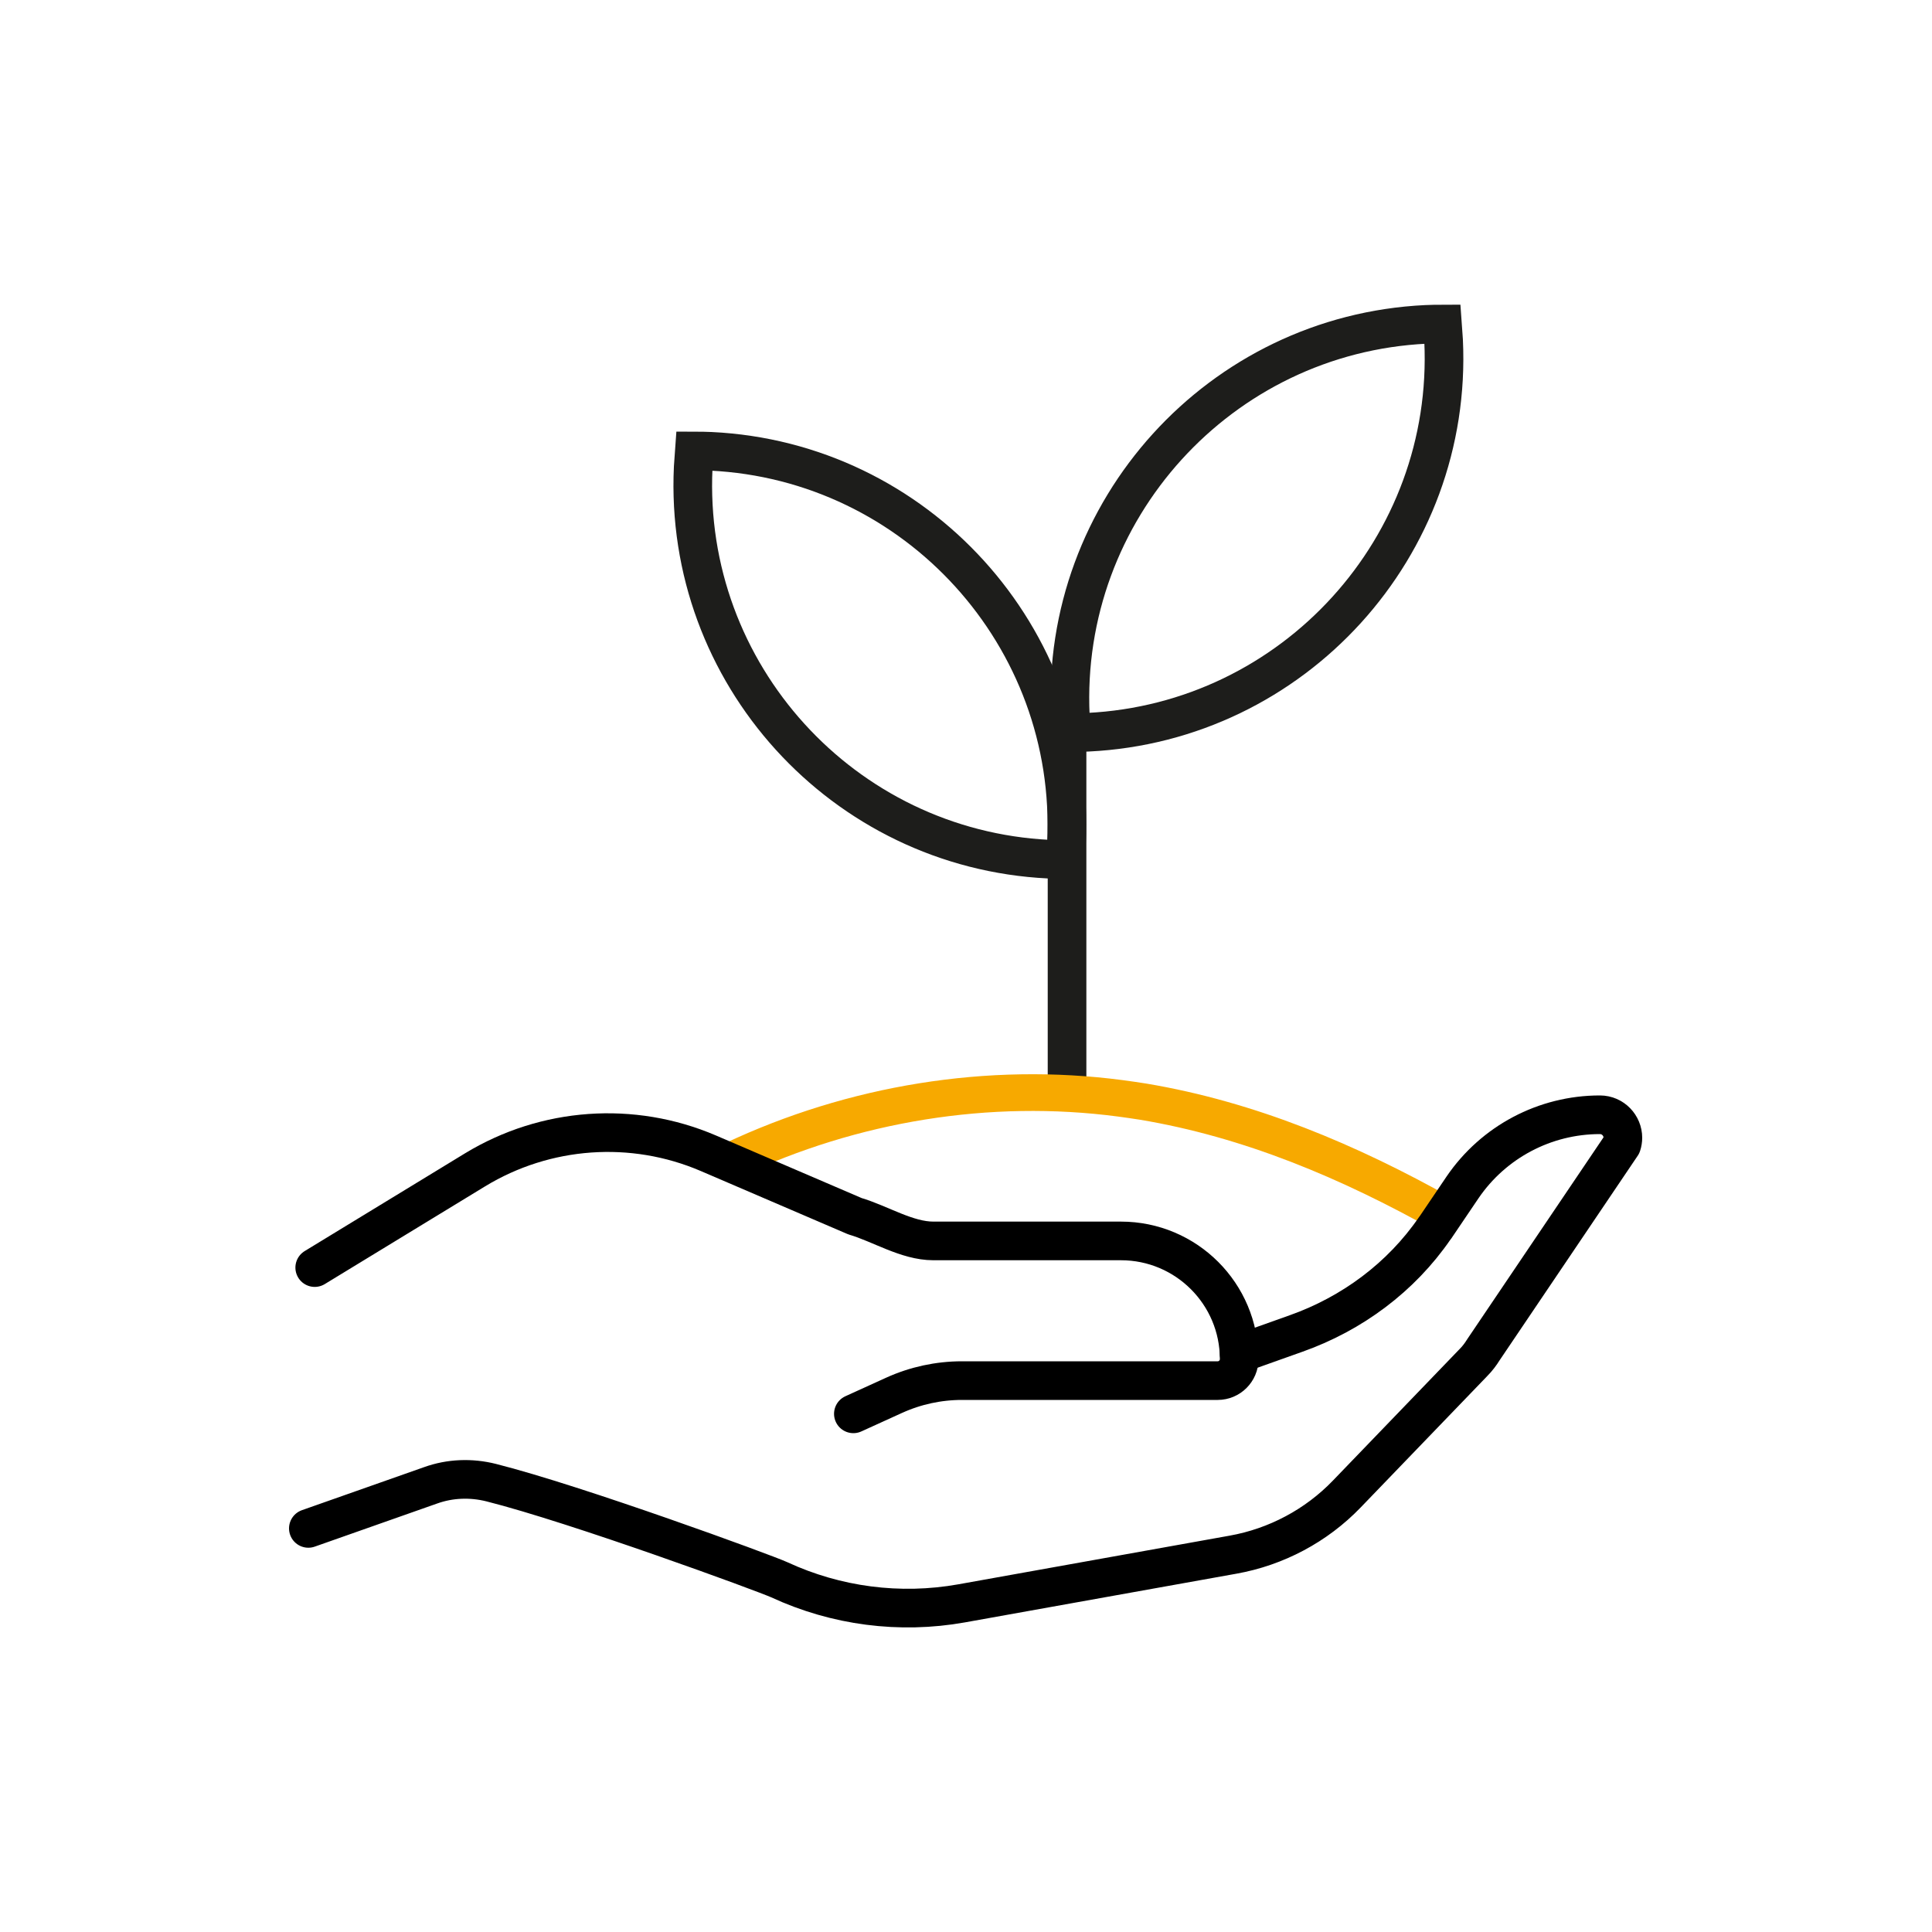 <?xml version="1.0" encoding="UTF-8"?>
<svg xmlns="http://www.w3.org/2000/svg" id="Warstwa_1" data-name="Warstwa 1" viewBox="0 0 100 100">
  <defs>
    <style>
      .cls-1 {
        stroke: #000;
        stroke-linecap: round;
        stroke-linejoin: round;
      }

      .cls-1, .cls-2 {
        stroke-width: 2px;
      }

      .cls-1, .cls-2, .cls-3 {
        fill: none;
      }

      .cls-2 {
        stroke: #1d1d1b;
      }

      .cls-2, .cls-3 {
        stroke-miterlimit: 10;
      }

      .cls-3 {
        stroke: #f7a900;
        stroke-width: 1.9px;
      }
    </style>
  </defs>
  <path class="cls-2" d="M35.88,24.19c-.51,10.67,7.75,19.76,18.41,20.28.28.01.57.02.85.02.03-.28.05-.57.06-.85.51-10.67-7.75-19.77-18.41-20.28-.29-.01-.57-.02-.85-.02-.02.28-.04.57-.06.85Z"></path>
  <path class="cls-2" d="M74.72,17.62c.51,10.67-7.75,19.76-18.41,20.28-.28.01-.57.02-.85.02-.03-.28-.05-.57-.06-.85-.51-10.67,7.75-19.77,18.41-20.28.29-.01.57-.02.85-.02.02.28.04.57.06.85Z"></path>
  <line class="cls-2" x1="55.23" y1="56.56" x2="55.23" y2="36.66"></line>
  <g>
    <path class="cls-3" d="M37.92,60.04c6.21-2.93,13.26-4.09,20.07-3.19.39.05.78.11,1.17.17,5.52.92,10.68,3.1,15.58,5.85"></path>
    <path class="cls-1" d="M16.29,65.61l8.3-5.06c3.65-2.22,8.15-2.54,12.07-.86l7.59,3.26c1.32.39,2.69,1.28,4.06,1.28h9.71c3.38,0,6.12,2.74,6.12,6.12h0c0,.61-.5,1.11-1.11,1.11h-13.24c-1.21,0-2.41.26-3.51.76l-2.11.96"></path>
    <path class="cls-1" d="M64.14,70.07l2.95-1.05c2.9-1.03,5.43-2.91,7.17-5.44.01-.02.03-.04.04-.05l1.4-2.07c1.6-2.35,4.26-3.76,7.11-3.76.68,0,1.19.56,1.19,1.19,0,.12-.02.25-.06.37l-7.15,10.59c-.15.24-.32.47-.52.67l-6.56,6.81c-1.58,1.64-3.65,2.74-5.89,3.14l-14.05,2.52c-3.2.57-6.49.14-9.43-1.22-.74-.34-10.48-3.91-14.92-5.03-1.04-.26-2.13-.22-3.13.14l-6.33,2.23"></path>
  </g>
</svg>
